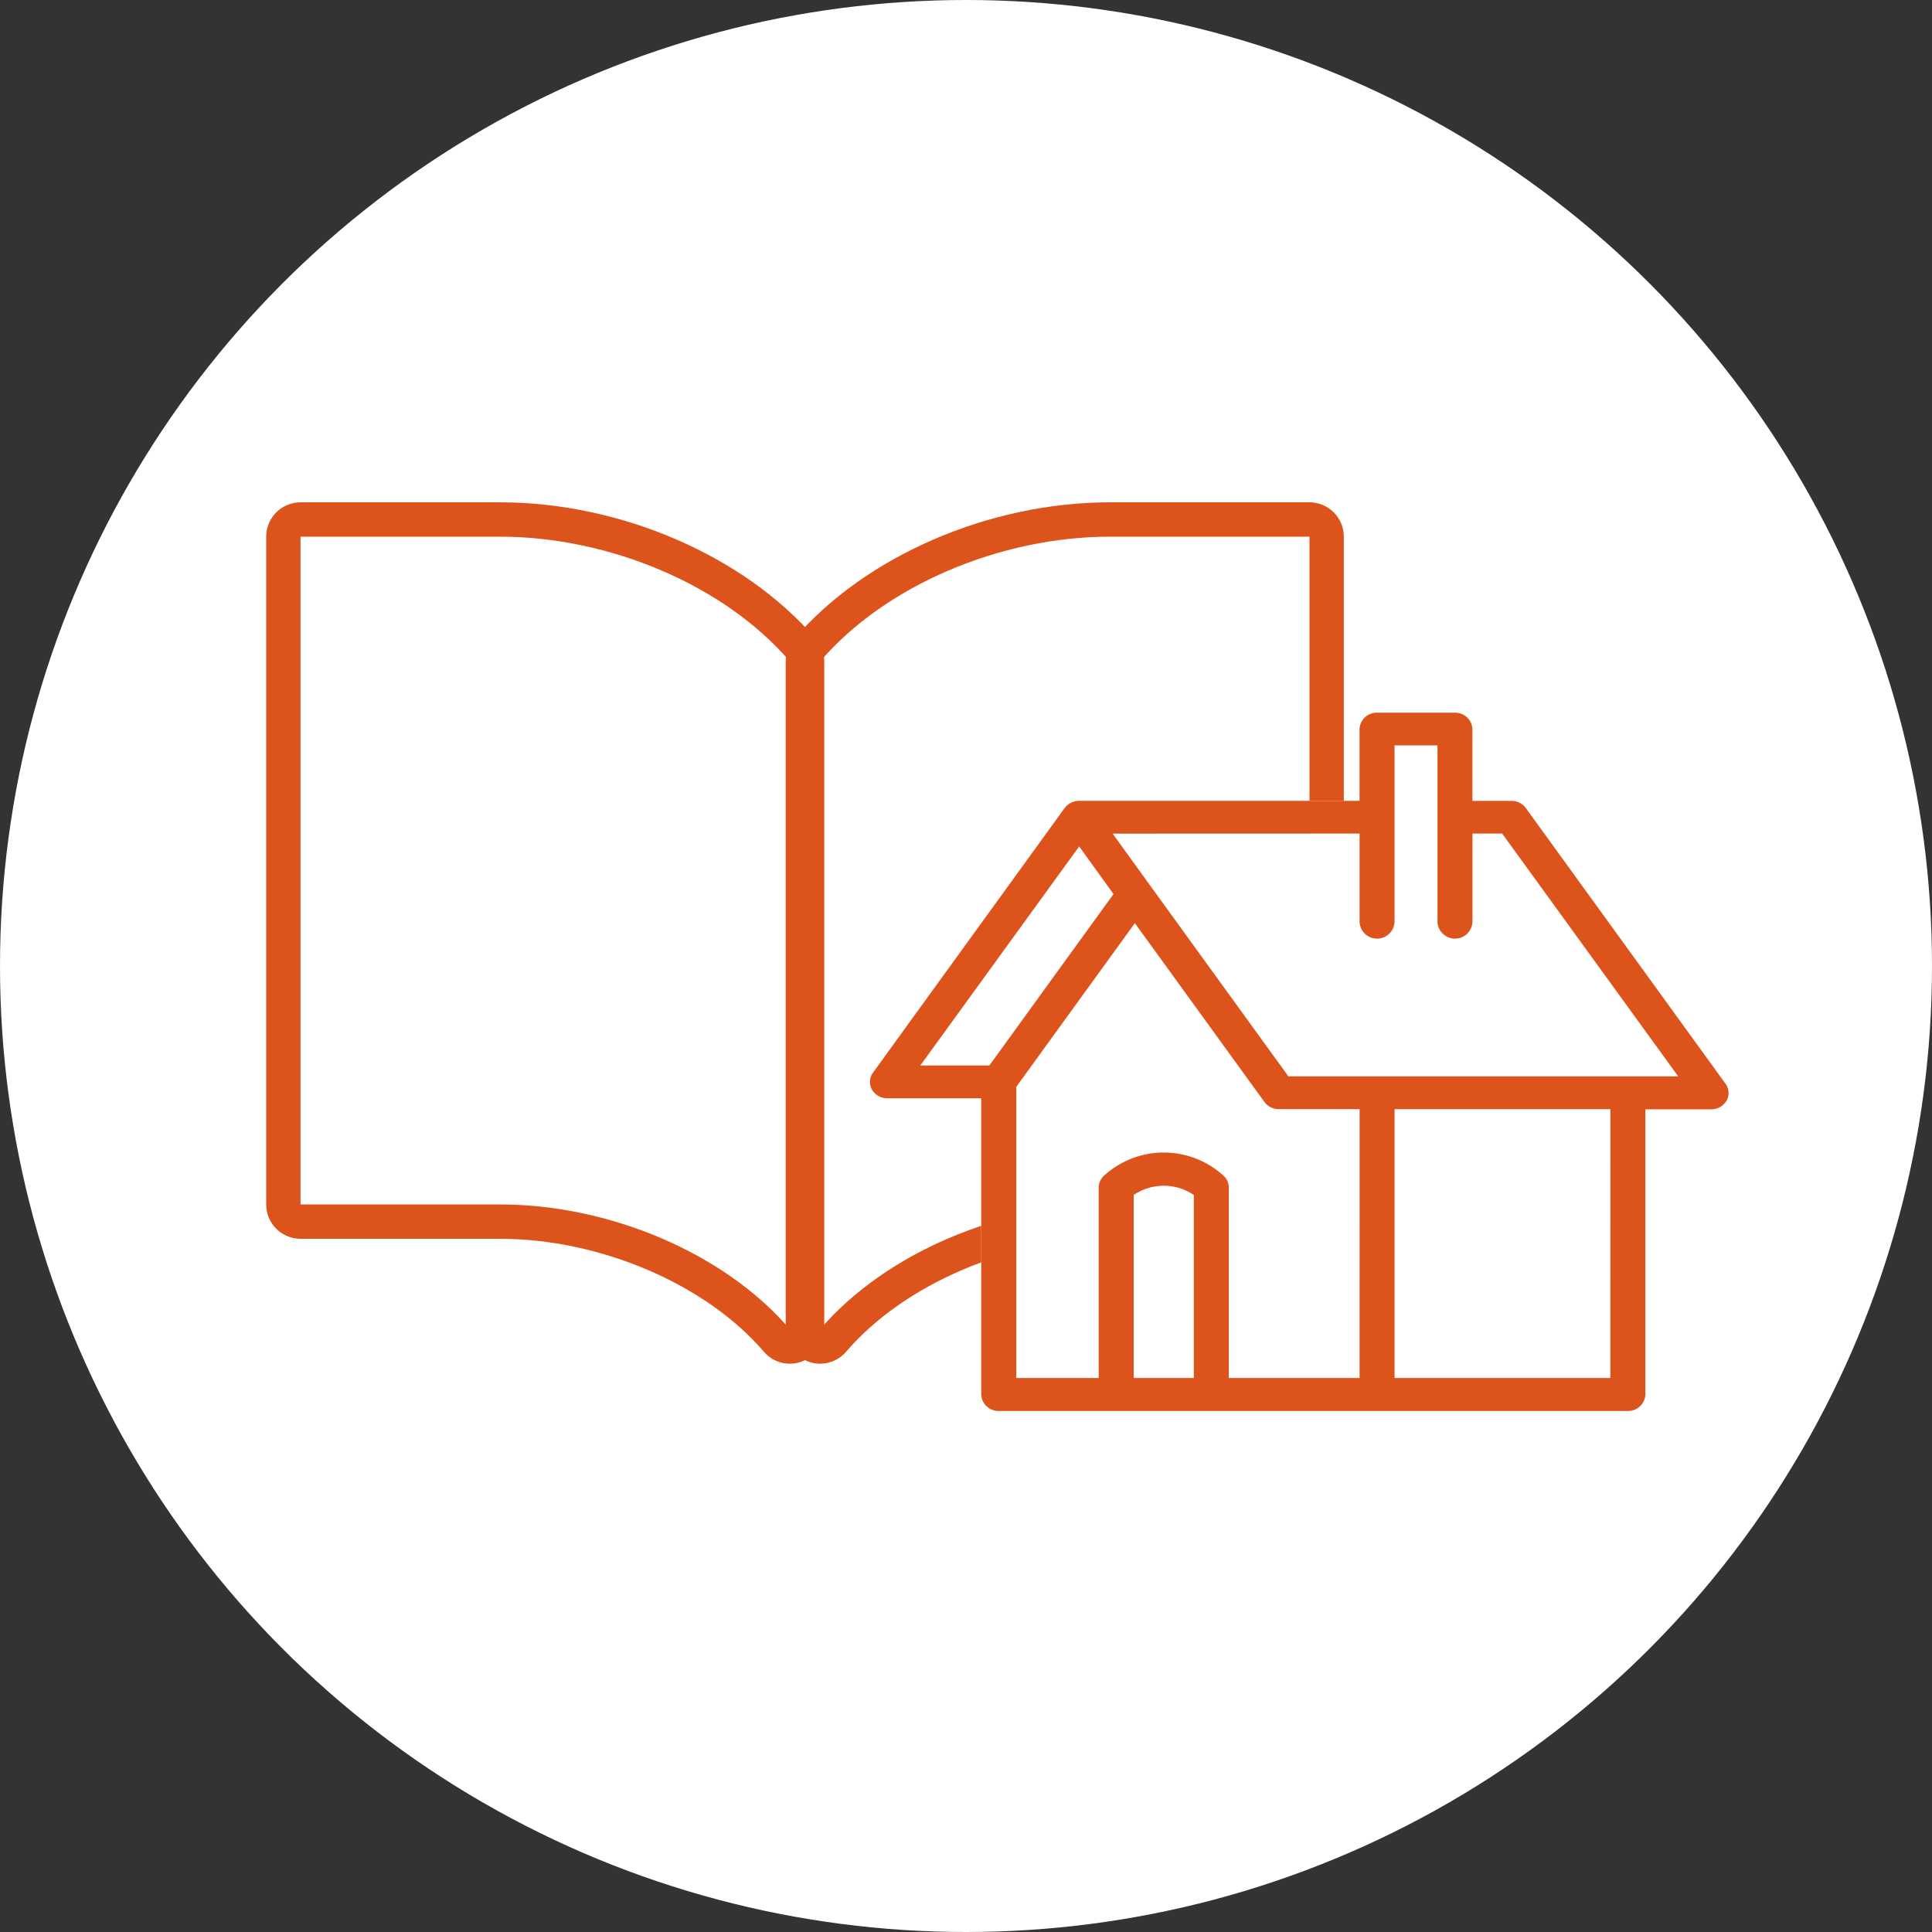 <svg xmlns="http://www.w3.org/2000/svg" width="45" height="45" viewBox="0 0 45 45">
  <rect x="0" y="0" width="45" height="45" fill="#333333" stroke="none"/>
  <g id="グループ_1311" data-name="グループ 1311" transform="translate(-4699 -16)">
    <g id="グループ_1309" data-name="グループ 1309" transform="translate(4699 16)">
      <circle id="楕円形_65" data-name="楕円形 65" cx="22.5" cy="22.5" r="22.5" fill="#fff"/>
    </g>
    <g id="グループ_1310" data-name="グループ 1310" transform="translate(4706 28.5)">
      <g id="グループ_709" data-name="グループ 709" transform="translate(0 0)">
        <g id="パス_472" data-name="パス 472" transform="translate(-673.106 -375.383)" fill="none" stroke-linecap="round" stroke-linejoin="round">
          <path d="M691.959,375.383a9.218,9.218,0,0,0-6.752,2.908v15.554a9.218,9.218,0,0,1,6.752-2.909h4.647V375.383Z" stroke="none"/>
          <path d="M 691.959 375.383 C 689.418 375.383 686.732 376.51 685.207 378.291 L 685.207 393.846 C 686.732 392.065 689.418 390.937 691.959 390.937 L 696.606 390.937 L 696.606 375.383 L 691.959 375.383 M 691.959 374.583 L 696.606 374.583 C 697.047 374.583 697.406 374.941 697.406 375.383 L 697.406 390.937 C 697.406 391.379 697.047 391.737 696.606 391.737 L 691.959 391.737 C 689.63 391.737 687.161 392.794 685.815 394.366 C 685.597 394.621 685.244 394.713 684.93 394.596 C 684.616 394.48 684.407 394.181 684.407 393.846 L 684.407 378.291 C 684.407 378.101 684.475 377.916 684.599 377.771 C 686.257 375.834 689.146 374.583 691.959 374.583 Z" stroke="none" fill="#dc541b"/>
        </g>
        <g id="パス_473" data-name="パス 473" transform="translate(-618 -375.383)" fill="none" stroke-linecap="round" stroke-linejoin="round">
          <path d="M622.647,375.383H618v15.554h4.647a9.218,9.218,0,0,1,6.752,2.909V378.291A9.218,9.218,0,0,0,622.647,375.383Z" stroke="none"/>
          <path d="M 618 375.383 L 618 390.937 L 622.647 390.937 C 625.188 390.937 627.874 392.065 629.399 393.846 L 629.399 378.291 C 627.874 376.51 625.188 375.383 622.647 375.383 L 618 375.383 M 618 374.583 L 622.647 374.583 C 625.46 374.583 628.348 375.834 630.006 377.771 C 630.13 377.916 630.199 378.101 630.199 378.291 L 630.199 393.846 C 630.199 394.181 629.99 394.48 629.676 394.596 C 629.362 394.713 629.009 394.621 628.791 394.366 C 627.445 392.794 624.976 391.737 622.647 391.737 L 618 391.737 C 617.558 391.737 617.2 391.379 617.2 390.937 L 617.2 375.383 C 617.2 374.941 617.558 374.583 618 374.583 Z" stroke="none" fill="#dc541b"/>
        </g>
      </g>
      <g id="グループ_711" data-name="グループ 711" transform="translate(13.262 4.096)">
        <g id="グループ_710" data-name="グループ 710" transform="translate(0)">
          <path id="パス_470" data-name="パス 470" d="M386.16,525.228h2.186v6.9a.4.4,0,0,0,.408.383h14.653a.4.4,0,0,0,.408-.383v-6.643h1.53a.411.411,0,0,0,.36-.2.364.364,0,0,0-.023-.395l-4.652-6.422a.415.415,0,0,0-.337-.167h-.907v-1.671a.4.4,0,0,0-.408-.383h-1.813a.4.4,0,0,0-.408.383V518.3h-6.532a.432.432,0,0,0-.09.01l-.027.008a.429.429,0,0,0-.058.021l-.03.015-.023.012c-.009.006-.016.013-.025.019l-.025.02a.4.4,0,0,0-.047.05l-.01.011-4.466,6.166a.364.364,0,0,0-.023.395A.412.412,0,0,0,386.16,525.228Zm4.921,2.078Z" transform="translate(-385.753 -516.243)" fill="#fff"/>
        </g>
        <g id="グループ_690" data-name="グループ 690" transform="translate(0)">
          <path id="パス_470-2" data-name="パス 470" d="M386.16,525.228h2.186v6.9a.4.4,0,0,0,.408.383h14.653a.4.4,0,0,0,.408-.383v-6.643h1.53a.411.411,0,0,0,.36-.2.364.364,0,0,0-.023-.395l-4.652-6.422a.415.415,0,0,0-.337-.167h-.907v-1.671a.4.4,0,0,0-.408-.383h-1.813a.4.4,0,0,0-.408.383V518.3h-6.532a.432.432,0,0,0-.09.01l-.027.008a.429.429,0,0,0-.058.021l-.03.015-.023.012c-.009.006-.016.013-.025.019l-.025.02a.4.4,0,0,0-.047.05l-.01.011-4.466,6.166a.364.364,0,0,0-.023.395A.412.412,0,0,0,386.16,525.228Zm7.137,6.515h-1.4V527.48a1.248,1.248,0,0,1,1.4,0Zm3.861,0h-3.046v-4.437a.372.372,0,0,0-.119-.271,2.065,2.065,0,0,0-2.792,0,.373.373,0,0,0-.119.271v4.437h-1.92v-6.781l2.762-3.813,3.017,4.164a.415.415,0,0,0,.337.168h1.881Zm5.841,0h-5.026v-6.261H403Zm-5.841-12.681v2.06a.408.408,0,0,0,.815,0v-4.113h1v4.113a.408.408,0,0,0,.815,0v-2.06h.691l4.1,5.655-7,0h-2.079l-3.226-4.453,0,0-.867-1.2Zm-6.531.3.8,1.109-2.892,3.993h-1.608Z" transform="translate(-385.753 -516.243)" fill="#dc541b"/>
        </g>
      </g>
    </g>
  </g>
</svg>
